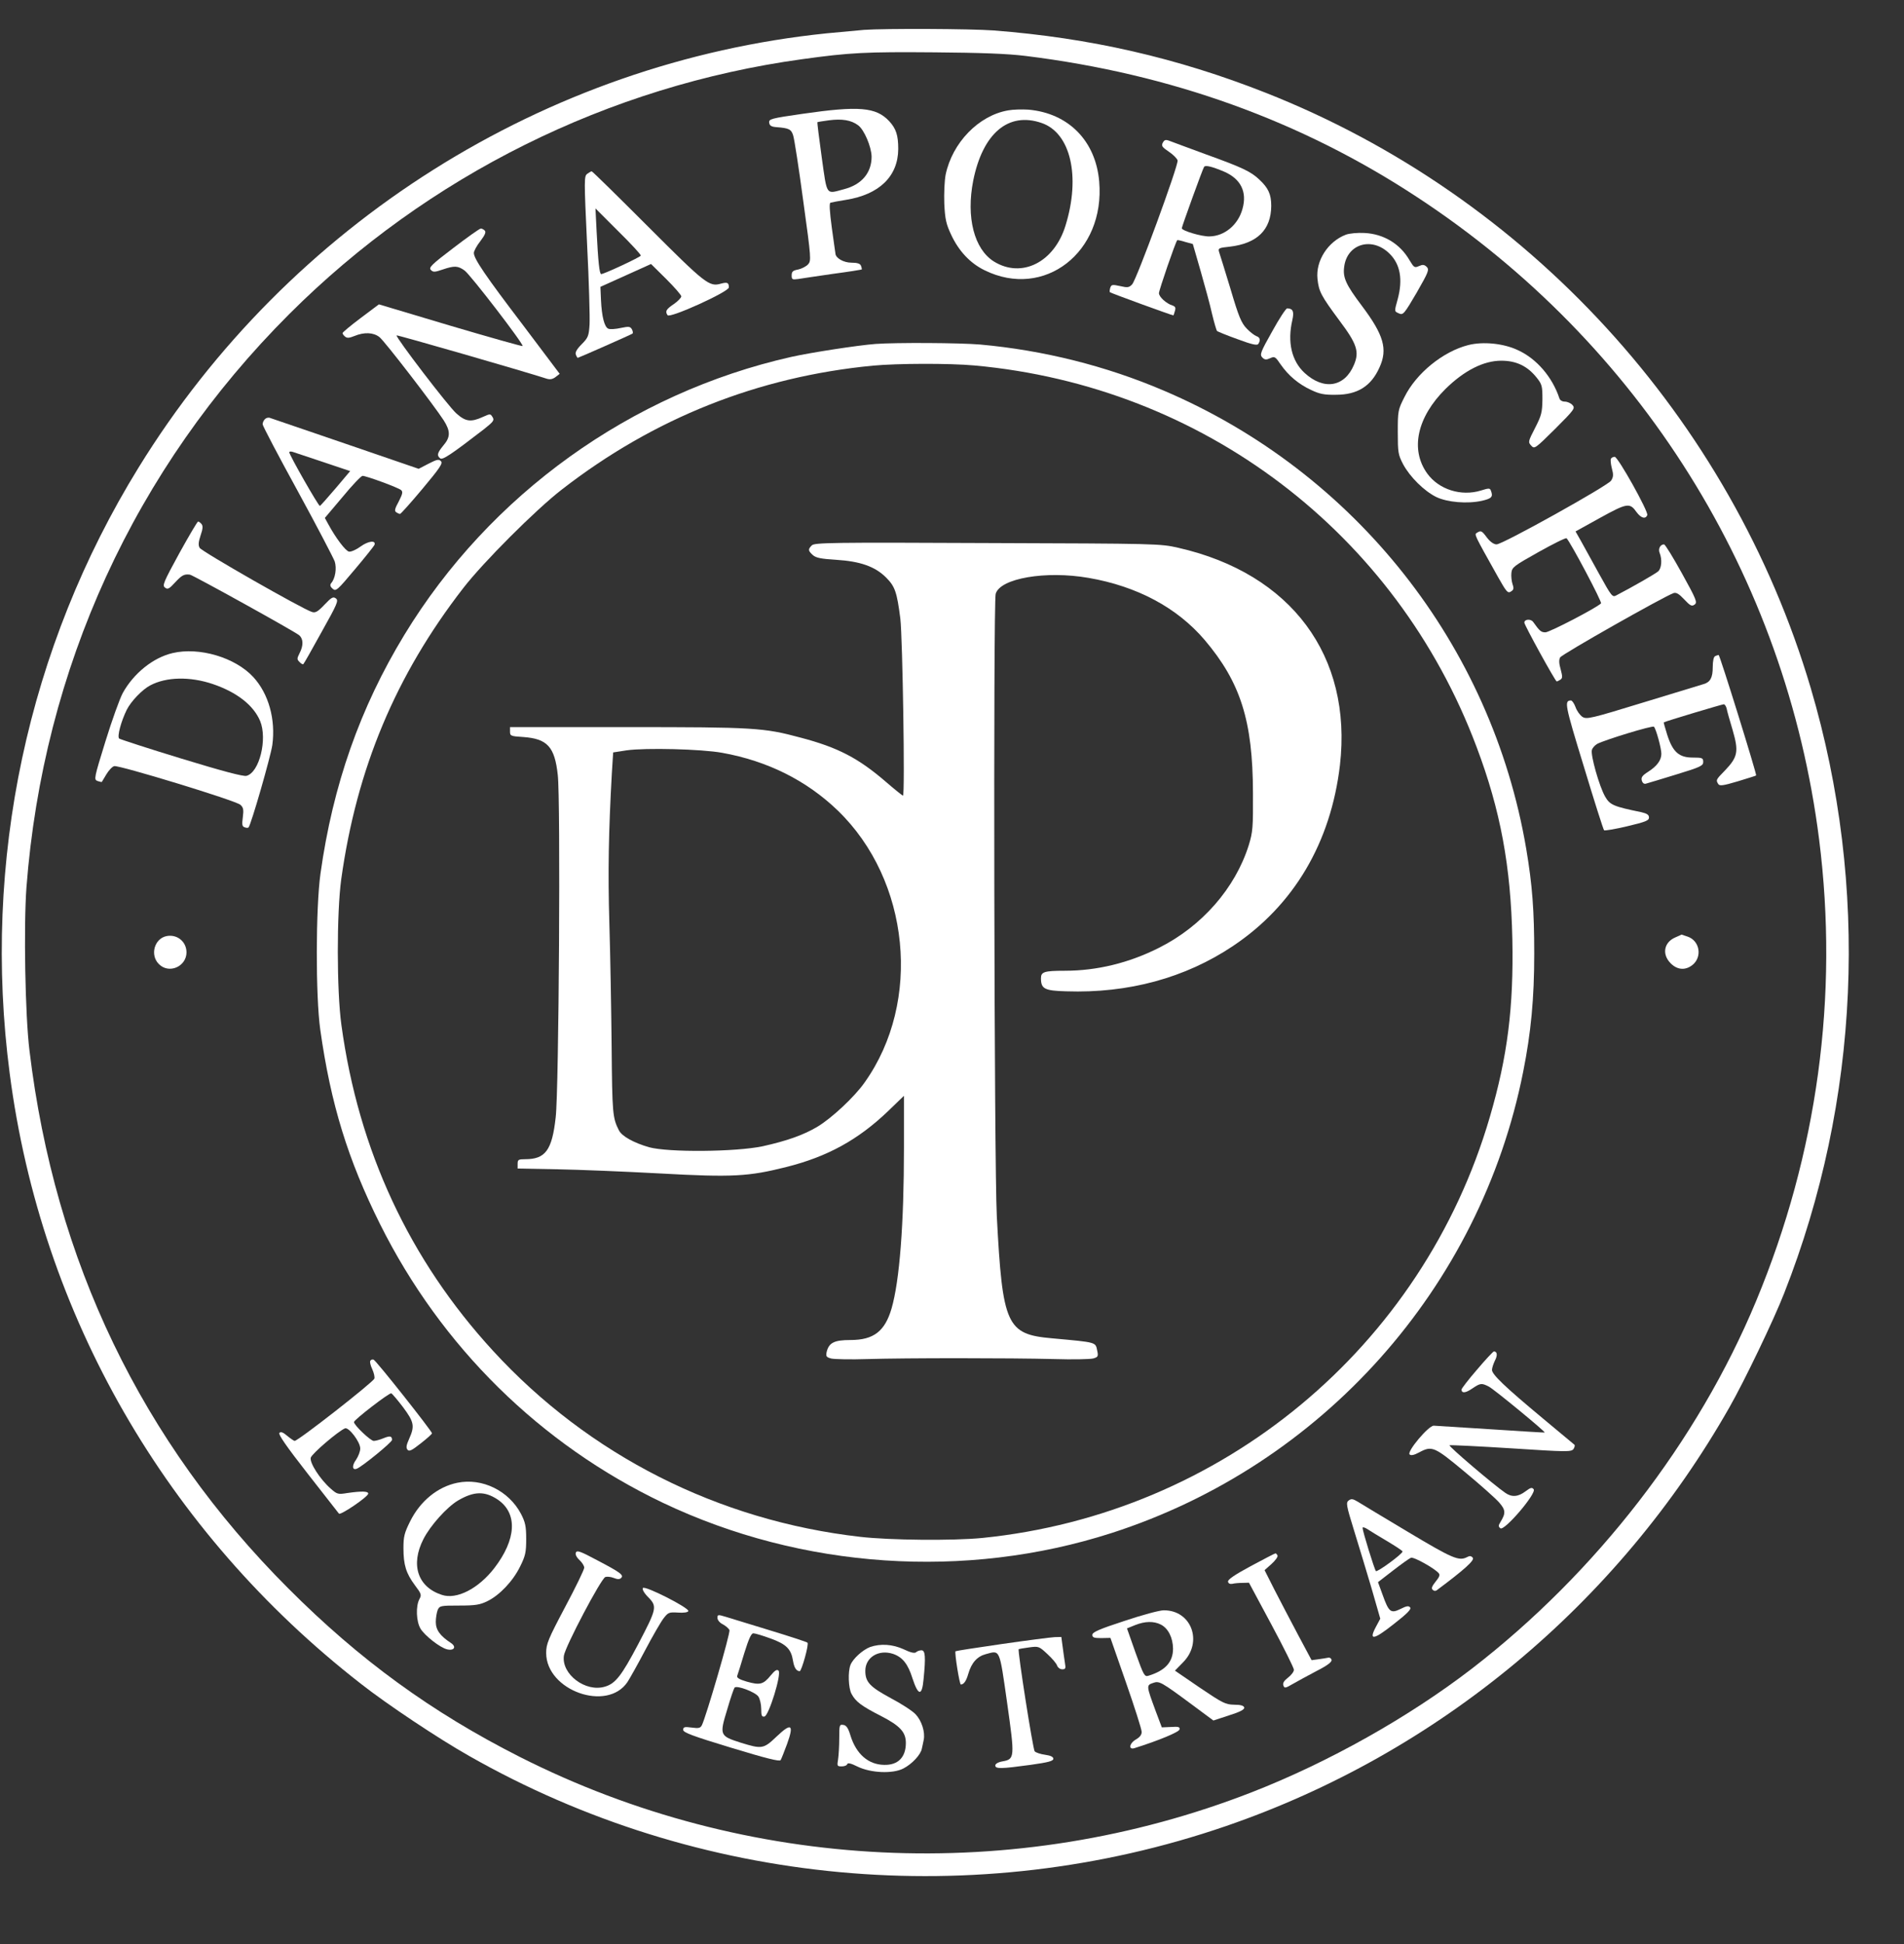 <svg width="1334" height="1362" viewBox="0 0 1334 1362" fill="none" xmlns="http://www.w3.org/2000/svg">
<rect x="0" y="0" width="1334" height="1362" fill="#333333" stroke="none"/>
<path d="M605.333 20.934C602 21.201 590.4 22.267 579.333 23.334C381.733 43.601 202.533 156.534 97.2 327.334C19.333 453.468 -12.667 603.334 6.8 752.001C28.8 921.068 116.267 1073.07 252.667 1179.33C270.933 1193.73 307.6 1218.13 328.667 1230C489.067 1321.33 683.733 1339.33 858.8 1279.2C1007.6 1228.13 1133.47 1123.47 1211.73 985.734C1221.87 968.001 1242.8 924.534 1250 906.001C1303.2 770.934 1309.73 621.068 1268.67 482.001C1212.67 292.801 1070.27 137.334 886.667 64.934C824.8 40.534 763.6 26.534 696.133 21.334C679.867 20.134 620.267 19.867 605.333 20.934ZM718.667 39.201C820.133 51.734 911.467 84.534 992.933 138.134C1149.07 240.534 1251.2 403.868 1274.53 588.001C1288.4 697.734 1273.33 808.134 1230.4 911.334C1189.47 1009.73 1118.27 1101.73 1031.33 1168.8C986.933 1202.93 930.933 1234.4 877.333 1255.33C710.933 1320.27 523.2 1311.2 364.133 1230.67C302.267 1199.33 251.867 1162.67 202 1112.67C99.333 1010 38.4 883.468 20.667 736.001C17.6 711.468 16.533 648.534 18.533 621.601C30.267 468.134 94.4 328.134 202.667 220.001C299.733 123.068 426.267 60.134 562 41.468C595.467 36.801 606.933 36.267 654.667 36.667C687.2 36.934 706 37.601 718.667 39.201Z" fill="white"/>
<path d="M562.267 79.735C540.133 82.935 538.533 83.335 538.933 86.001C539.2 88.001 540.4 88.801 544 89.068C552.8 89.735 554.4 90.535 555.733 94.935C556.533 97.335 559.733 118.001 562.8 140.935C568.4 181.335 568.4 182.668 566.133 185.201C564.8 186.668 561.6 188.268 559.2 188.801C555.467 189.468 554.667 190.268 554.667 192.935C554.667 195.735 555.067 196.001 559.067 195.468C561.333 195.068 572.4 193.468 583.333 191.868C594.4 190.401 603.467 188.935 603.733 188.801C603.867 188.535 603.733 187.335 603.2 186.135C602.667 184.668 600.667 184.001 596.533 184.001C591.067 184.001 585.467 180.801 585.333 177.601C585.2 177.068 584.133 168.935 582.8 159.601C581.2 147.601 580.933 142.268 581.867 142.001C582.667 141.735 587.6 140.801 592.667 140.001C616.133 136.268 629.2 123.468 629.333 104.401C629.333 94.801 627.867 90.135 622.933 84.801C613.733 75.068 601.867 74.001 562.267 79.735ZM601.2 87.735C605.467 90.801 610.533 102.801 610.667 109.735C610.667 121.068 603.733 129.335 591.333 132.535C578.4 136.001 579.6 137.601 575.733 110.268C573.867 96.935 572.533 85.868 572.667 85.601C572.8 85.468 576.533 84.801 580.8 84.268C590 83.068 596.4 84.135 601.2 87.735Z" fill="white"/>
<path d="M706.267 77.333C685.6 80.933 667.2 100 662.533 122.4C661.733 126.667 661.333 135.467 661.6 142.8C662.133 153.6 662.933 157.067 666.4 164.4C671.733 175.867 679.733 184.4 689.867 189.333C731.6 209.867 774.4 176.667 770.133 127.2C767.733 98.667 748.533 79.2 720.4 76.8C716.133 76.533 709.733 76.667 706.267 77.333ZM729.733 86.133C750.133 93.067 757.2 123.6 746.533 158C738.667 183.733 715.867 195.2 696.4 183.2C682.533 174.533 676.8 152.267 681.867 126.533C688.533 93.333 706.533 78.133 729.733 86.133Z" fill="white"/>
<path d="M814.667 100.001C813.6 102.134 814.133 103.067 818.933 106.267C822.133 108.401 824.8 111.201 825.067 112.401C825.733 115.734 796.267 196.134 793.2 199.201C791.067 201.467 790 201.601 784.8 200.401C779.333 199.201 778.667 199.334 777.867 201.601C777.467 203.067 777.333 204.401 777.6 204.667C778.267 205.334 821.867 221.201 822.133 220.934C822.267 220.801 822.8 219.334 823.2 217.734C823.867 215.601 823.467 214.667 821.467 214.001C817.2 212.667 812 208.001 812 205.334C812 203.334 823.467 169.867 824.8 168.267C824.933 168.001 827.467 168.534 830.4 169.467L835.733 170.934L841.2 189.867C844.133 200.134 847.867 213.734 849.2 219.867C850.667 226.001 852.267 231.334 852.667 231.867C853.2 232.267 859.6 234.934 867.067 237.601C877.067 241.334 880.8 242.134 881.6 240.934C883.333 238.267 882.8 236.267 880.267 235.467C878.933 234.934 875.867 232.667 873.467 230.134C869.733 226.267 867.867 221.867 862.133 202.401C858.267 189.734 854.667 178.001 854.133 176.534C853.333 173.867 853.867 173.601 861.6 172.801C880.8 170.534 890.533 161.067 890.667 144.267C890.667 136.134 888.667 131.734 882.4 125.867C876.4 120.134 870.4 117.334 844.933 108.134C833.067 103.734 821.733 99.601 819.733 98.801C816.667 97.601 815.867 97.867 814.667 100.001ZM857.733 120.267C869.333 125.334 873.867 134.401 870.533 146.267C867.467 157.601 857.867 165.467 847.333 165.601C841.733 165.734 828 161.601 828 159.867C828 158.801 842.533 118.534 843.6 116.934C844.4 115.467 849.2 116.667 857.733 120.267Z" fill="white"/>
<path d="M411.467 121.735C409.2 123.468 409.2 125.335 411.333 171.068C412.667 197.201 413.333 222.535 413.067 227.335C412.533 235.201 412.133 236.535 407.6 241.068C404.133 244.535 402.8 246.935 403.467 248.401C403.867 249.601 404.533 250.668 404.8 250.668C405.333 250.668 441.6 234.668 443.067 233.735C443.6 233.468 443.467 232.135 442.8 230.801C441.6 228.668 440.667 228.535 434.933 229.735C431.333 230.535 427.467 230.801 426.267 230.268C423.467 229.201 421.6 221.735 421.067 210.135L420.667 200.935L438.4 192.935L456.133 184.935L466.8 195.468C472.533 201.201 477.333 206.668 477.333 207.601C477.333 208.535 474.933 211.068 472 213.068C466.667 216.668 465.867 218.135 467.733 220.801C469.2 223.201 510.667 204.401 510.667 201.335C510.667 198.001 509.6 197.468 505.2 198.668C496.933 201.068 494.4 199.068 454 158.668C432.8 137.468 415.067 120.001 414.533 120.001C414.133 120.001 412.8 120.801 411.467 121.735ZM448.933 179.068C448.667 180.135 423.2 192.001 421.2 192.001C420 192.001 419.067 183.201 418 162.001L417.2 146.001L433.2 162.001C442.133 170.801 449.2 178.401 448.933 179.068Z" fill="white"/>
<path d="M317.6 173.734C302.267 185.334 300.267 187.467 301.867 189.067C303.467 190.801 304.667 190.667 310.133 188.801C318.4 186.001 320.8 186.134 325.467 189.467C329.467 192.267 367.2 241.334 366.133 242.401C365.733 242.667 342.933 236.267 315.467 228.134L265.467 213.201L252.667 222.801C245.733 228.001 240 232.801 240 233.334C240 233.867 240.8 235.067 241.867 235.867C243.2 236.934 244.8 236.801 248.4 235.334C255.2 232.534 261.6 232.801 265.867 236.134C269.467 238.934 304.133 284.001 310.933 294.534C315.733 302.134 315.6 306.267 310.667 312.001C306.4 317.201 305.867 319.067 308.4 321.067C310 322.401 315.733 318.667 339.067 300.667C345.733 295.334 346.533 294.401 345.067 292.134C343.6 289.734 343.467 289.734 338.133 292.134C329.867 295.867 326.133 295.334 319.733 289.601C314 284.534 276.933 236.001 277.867 234.934C278.4 234.534 366.8 260.001 382.8 265.201C385.2 266.001 387.067 265.734 389.2 264.134L392.133 261.867L366.533 227.867C340 193.067 332 181.201 332 177.201C332 175.867 334 172.134 336.533 168.934C339.867 164.534 340.667 162.534 339.6 161.467C338.8 160.667 337.467 160.001 336.8 160.134C336 160.134 327.333 166.267 317.6 173.734Z" fill="white"/>
<path d="M942.933 164.401C930.4 169.201 921.733 182.668 923.067 195.335C924 204.268 925.6 207.201 938.533 224.668C950.667 240.801 952.533 246.401 948.667 255.468C942.133 271.201 927.467 273.601 914 261.201C904.933 252.801 901.867 239.601 905.467 224.135C906.8 218.135 905.867 216.135 901.867 216.001C900.933 216.001 896.267 223.201 891.333 232.135C883.067 246.801 882.533 248.401 884.4 250.401C886.133 252.135 887.2 252.135 889.867 250.935C893.067 249.468 893.6 249.868 897.2 255.201C902.667 263.068 909.733 269.068 918.667 273.201C924.533 276.001 927.867 276.668 936 276.535C951.067 276.535 960.667 270.535 966.533 257.335C972.4 244.535 969.467 234.535 954 214.001C943.067 199.468 940.8 194.535 941.733 187.201C943.6 170.668 961.467 165.468 973.733 177.868C981.067 185.201 982.933 195.735 979.333 209.335C976.8 218.535 976.8 218.001 980.267 219.601C983.067 220.801 983.867 219.868 992.533 205.068C1000.93 190.401 1001.47 188.935 999.6 186.935C997.867 185.335 996.8 185.201 994.133 186.401C991.067 187.735 990.667 187.468 987.467 182.135C980.8 170.668 969.333 163.868 956 163.201C951.2 162.935 945.467 163.468 942.933 164.401Z" fill="white"/>
<path d="M613.334 240.935C601.067 241.868 568.134 246.935 554.4 250.001C442 275.335 343.2 346.268 283.333 444.668C252.267 495.735 233.2 550.001 224.533 612.001C221.2 635.735 221.067 697.868 224.4 721.335C231.733 773.335 243.733 812.268 266.267 857.468C309.2 943.468 378.4 1011.6 464.4 1052.67C561.867 1099.07 676.4 1106.8 778.8 1073.87C926.267 1026.4 1037.2 902.135 1067.2 750.668C1072.67 723.335 1074.93 699.335 1074.93 668.001C1074.93 637.868 1073.6 620.001 1069.33 594.668C1045.07 451.735 949.334 330.668 815.333 273.601C774.8 256.268 730.934 245.335 686.667 241.335C672.667 240.135 627.734 239.868 613.334 240.935ZM682.667 256.001C842.934 270.535 978.267 373.335 1034.53 523.201C1051.33 567.735 1058.53 606.801 1059.6 658.001C1060.53 705.468 1056.27 739.868 1043.87 782.268C996.8 943.735 856.267 1060.4 688.134 1077.33C667.734 1079.33 623.467 1078.93 602.667 1076.53C503.2 1065.2 412.533 1019.33 345.467 946.268C286.8 882.401 251.2 805.868 239.2 718.001C235.867 694.001 235.867 639.468 239.067 616.001C249.867 538.401 277.2 473.068 324.533 412.001C338.533 393.868 375.333 357.068 393.6 342.935C458 292.935 531.067 263.868 611.6 256.135C628.667 254.535 664.934 254.401 682.667 256.001Z" fill="white"/>
<path d="M568.8 382.001C566 384.801 566.133 385.734 569.467 388.801C571.733 390.801 575.2 391.467 585.867 392.134C602.667 393.201 613.067 396.801 620.8 404.534C627.067 410.801 628.4 414.667 630.8 433.334C632.4 446.934 634.133 557.334 632.667 557.334C632.267 557.334 626.933 553.067 621.067 548.001C601.467 531.067 587.2 523.601 560.8 516.667C535.067 509.734 528.267 509.334 439.733 509.334H357.333V512.534C357.333 515.467 357.867 515.734 366.533 516.267C383.467 517.467 388.667 523.067 390.8 542.934C392.8 560.134 391.6 763.601 389.333 782.667C386.8 805.734 382.133 812.001 368 812.001C363.2 812.001 362.667 812.401 362.667 815.201V818.534L390.4 819.067C405.6 819.334 438.133 820.667 462.667 822.001C513.2 824.801 524.533 824.134 550.933 817.467C579.733 810.267 601.2 798.401 622 778.534L633.333 767.601V804.134C633.333 857.601 630.267 897.201 624.667 916.534C620 932.534 612.133 938.667 595.867 938.667C584.533 938.667 580.8 940.534 579.2 946.934C578.533 950.134 578.933 950.667 582.267 951.601C584.267 952.134 595.867 952.401 608 952.001C634.8 951.201 706.933 951.201 738.667 952.001C751.467 952.401 763.733 952.134 765.867 951.601C769.2 950.667 769.6 950.134 768.8 946.401C767.467 940.001 769.067 940.401 737.067 937.467C705.2 934.667 702.4 928.401 698.4 852.001C696.533 816.267 695.867 422.267 697.6 416.001C700.667 405.067 732.667 399.601 762.667 404.801C796.667 410.667 824.667 425.601 844 448.267C869.2 478.001 877.733 504.934 877.867 555.334C878 579.734 877.733 582.801 874.933 592.001C865.467 622.134 842.133 648.801 812.133 663.867C791.067 674.534 768.533 680.001 746 680.001C731.6 680.001 729.333 680.801 729.333 685.201C729.333 692.667 731.733 694.001 747.067 694.401C790.533 695.867 830.4 685.067 863.867 662.667C906.533 634.134 932.4 590.267 938.8 536.001C947.6 459.467 904.667 401.734 825.6 383.734C812.8 380.801 810.933 380.801 691.867 380.401C582 379.867 570.8 380.134 568.8 382.001ZM506 527.334C537.867 533.067 565.2 546.801 586.933 567.734C637.6 616.667 646 701.601 605.867 758.134C598.8 768.267 582.8 783.201 572.8 789.201C563.067 795.067 551.2 799.201 534.4 802.934C515.467 806.934 468.133 807.334 454.667 803.601C444.133 800.534 435.733 796.001 433.6 791.734C429.2 783.067 428.933 780.001 428.533 733.334C428.267 707.334 427.6 668.401 426.933 646.801C425.867 610.934 426.4 582.667 428.667 541.867L429.6 527.067L439.067 525.601C452.267 523.734 491.333 524.667 506 527.334Z" fill="white"/>
<path d="M1028.67 241.734C1010.93 246.267 992.267 261.467 984 278.134C979.467 287.067 979.333 287.867 979.333 302.667C979.333 316.934 979.6 318.534 983.067 325.201C987.867 334.134 997.867 344.001 1006.27 348.134C1014 351.867 1028 353.067 1038.27 350.801C1045.2 349.201 1046.27 348.001 1044.53 343.601C1043.87 341.867 1043.07 341.867 1037.6 343.601C1023.73 347.867 1008.13 342.934 1000 331.734C987.867 314.934 992.8 292.267 1012.8 272.401C1026 259.467 1039.47 252.667 1051.87 252.667C1062.27 252.667 1070.13 256.401 1076.53 264.401C1080.4 269.201 1080.67 270.401 1080.67 279.734C1080.53 288.934 1080 291.067 1075.47 299.867C1070.67 309.201 1070.53 309.734 1072.8 312.134C1075.07 314.667 1075.47 314.401 1089.6 300.401C1103.07 286.934 1103.73 286.001 1101.73 283.734C1100.53 282.401 1098.13 281.334 1096.4 281.334C1094.53 281.334 1092.93 280.401 1092.53 278.934C1087.6 264.134 1076.67 251.334 1063.6 245.334C1053.6 240.534 1039.07 239.067 1028.67 241.734Z" fill="white"/>
<path d="M185.6 293.602C184.667 294.535 184 296.135 184 297.202C184 298.268 195.067 319.335 208.533 343.868C222 368.535 233.6 390.802 234.533 393.335C236 398.135 234.933 405.202 232 408.535C231.067 409.735 231.333 410.935 233.067 412.402C235.333 414.402 236.267 413.602 248.667 398.802C256 390.135 262.133 382.402 262.4 381.602C263.467 378.268 258 378.935 252.667 382.802C249.6 385.068 245.867 386.668 244.533 386.402C242.133 386.002 235.2 376.802 230 367.202L227.6 362.802L240 348.135C246.667 340.002 253.067 333.335 254 333.335C256.667 333.335 279.2 341.602 281.067 343.335C282.4 344.535 282 346.135 279.333 351.335C276.533 356.402 276.267 358.002 277.6 358.802C278.533 359.468 279.733 360.002 280.267 360.002C280.8 360.002 287.867 352.135 296 342.402C308.267 327.735 310.4 324.535 308.933 323.068C307.467 321.468 306 321.868 300.267 324.802L293.333 328.402L242.4 310.935C214.267 301.335 190.4 293.202 189.333 292.802C188.133 292.268 186.533 292.668 185.6 293.602ZM226.267 323.602L245.333 330.002L235.2 342.002C229.6 348.535 224.667 354.135 224.133 354.402C223.2 354.668 202.667 318.668 202.667 316.802C202.667 316.268 203.733 316.135 205.067 316.535C206.267 316.935 215.867 320.135 226.267 323.602Z" fill="white"/>
<path d="M1128.67 321.334C1128.27 322.001 1128.53 325.067 1129.33 328.134C1130.53 332.534 1130.4 334.134 1128.8 336.667C1126.27 340.401 1052.8 381.334 1048.53 381.334C1046.67 381.334 1044.13 379.601 1041.87 376.667C1038.13 371.601 1037.6 371.467 1034.8 373.201C1032.8 374.401 1032.67 374.001 1049.6 404.267C1055.47 414.667 1056.4 415.734 1058.53 414.401C1060.53 413.201 1060.8 412.267 1059.73 409.201C1059.07 407.201 1058.67 403.601 1058.93 401.334C1059.33 397.334 1060.67 396.401 1078 386.667C1088.27 380.934 1097.07 376.534 1097.6 377.067C1100.4 379.867 1122.67 421.867 1121.73 422.667C1118.27 426.001 1085.6 442.934 1082.8 442.934C1079.73 442.934 1078.8 442.134 1074.13 435.601C1072.4 433.334 1068 433.734 1068 436.134C1068 437.867 1089.73 477.334 1090.67 477.334C1091.07 477.334 1092.13 476.801 1093.2 476.134C1094.8 475.067 1094.8 474.001 1093.47 468.934C1092.27 464.801 1092.13 462.267 1093.07 460.534C1094.27 458.267 1165.73 417.867 1172.53 415.467C1174.4 414.801 1176.4 416.001 1180 419.867C1184.27 424.401 1185.33 424.934 1187.33 423.467C1189.33 422.001 1188.53 419.867 1178.4 401.601C1172.27 390.534 1166.67 381.334 1165.87 381.334C1163.2 381.334 1161.6 384.534 1162.8 387.334C1164.67 392.001 1164.13 398.134 1161.73 400.267C1159.73 402.001 1143.47 411.334 1132.4 417.067C1129.73 418.534 1129.07 417.734 1120.53 402.267C1115.6 393.334 1109.87 382.934 1107.73 379.067L1103.87 372.267L1121.2 362.667C1140.13 352.267 1141.87 352.001 1146.67 358.801C1149.73 362.934 1152.93 363.867 1154.13 360.801C1155.07 358.401 1133.6 320.001 1131.33 320.001C1130.27 320.001 1129.07 320.534 1128.67 321.334Z" fill="white"/>
<path d="M125.6 387.6C114.533 407.867 113.6 410.133 115.6 411.6C117.467 413.067 118.533 412.533 122.667 408C127.333 402.933 129.067 402 133.067 402.533C135.333 402.933 206.667 442.4 209.733 445.067C212.533 447.6 212.667 452.267 209.867 457.6C208 461.333 208 461.867 209.867 463.733C210.933 464.933 212.267 465.6 212.533 465.2C212.933 464.933 218.667 454.8 225.333 442.667C236.4 422.933 237.333 420.667 235.333 419.2C233.467 417.733 232.267 418.4 227.333 423.6C222.667 428.533 220.933 429.467 218.533 428.667C211.733 426.533 141.2 386.267 139.867 383.733C138.8 381.867 139.067 379.6 140.533 375.067C142.133 370.533 142.267 368.4 141.2 367.067C140.4 366.133 139.333 365.333 138.8 365.333C138.267 365.333 132.4 375.333 125.6 387.6Z" fill="white"/>
<path d="M120.933 457.468C107.2 460.668 93.6 471.735 86 485.468C83.867 489.468 78.4 504.668 73.867 519.335C65.867 545.202 65.733 546.002 68.267 547.068C69.867 547.602 71.2 547.868 71.333 547.735C71.467 547.468 72.933 545.068 74.533 542.402C76.133 539.735 78.533 537.068 80 536.668C83.067 535.735 165.2 560.802 168.4 563.735C170.533 565.602 170.8 567.202 170.133 572.402C169.467 577.468 169.6 578.935 171.333 579.468C172.533 580.002 173.733 580.002 174.133 579.602C175.867 577.868 189.6 530.135 190.8 521.868C193.2 504.002 188.267 486.002 177.467 474.268C164.8 460.535 139.6 453.068 120.933 457.468ZM149.2 479.202C166 484.935 177.6 494.002 182.267 505.068C187.467 517.735 181.733 541.202 172.667 543.468C170.4 544.002 156.133 540.268 126.933 531.335C103.733 524.268 84.133 517.868 83.467 517.335C82 515.868 84.8 505.335 88.8 497.202C91.733 491.335 99.6 483.068 105.2 480.135C116.4 474.135 133.067 473.735 149.2 479.202Z" fill="white"/>
<path d="M1201.73 459.601C1200.67 460.001 1200 462.934 1200 467.334C1200 474.668 1198.27 477.868 1193.6 479.201C1192.4 479.601 1173.47 485.334 1151.6 492.001C1114.27 503.468 1111.6 504.001 1108.67 502.134C1106.93 500.934 1104.8 498.001 1103.87 495.334C1102.93 492.801 1101.47 490.668 1100.67 490.668C1095.87 490.801 1096.27 493.201 1109.6 536.668C1116.93 560.934 1123.33 581.068 1123.87 581.601C1124.27 582.001 1131.6 580.801 1140 578.801C1152.93 575.734 1155.33 574.801 1155.33 572.668C1155.33 570.801 1154 569.868 1150 568.934C1130.53 564.934 1128 563.868 1124.67 558.134C1120.53 551.068 1114.27 528.801 1115.33 525.334C1115.73 523.868 1117.47 522.001 1119.07 521.068C1124.4 518.268 1157.87 508.001 1158.8 509.068C1160.27 510.534 1164 524.134 1164 528.001C1164 532.534 1160.93 536.668 1154.67 540.668C1150.67 543.201 1149.73 544.534 1150.27 546.668C1150.8 548.534 1151.87 549.334 1153.2 548.934C1154.4 548.668 1163.87 545.734 1174.4 542.534C1191.47 537.334 1193.33 536.401 1193.33 533.734C1193.33 530.934 1192.67 530.668 1186 530.668C1176.4 530.668 1172 526.801 1168.13 514.801C1166.67 510.001 1165.47 506.134 1165.73 506.001C1166.53 505.334 1206.67 493.334 1207.73 493.334C1208.4 493.334 1209.33 494.668 1209.73 496.268C1210 498.001 1212 504.934 1214 511.601C1218.27 526.401 1217.6 530.268 1208.53 539.734C1202.13 546.268 1202.13 546.401 1203.87 549.201C1204.8 550.668 1207.2 550.401 1217.47 547.334C1224.4 545.201 1230.13 543.468 1230.4 543.201C1231.07 542.801 1204.93 458.668 1204.13 458.801C1203.73 458.801 1202.53 459.201 1201.73 459.601Z" fill="white"/>
<path d="M116.667 655.733C108.133 657.467 104.933 669.067 111.333 675.333C118.267 682.4 130.533 677.2 130.667 667.2C130.667 659.6 124.133 654.267 116.667 655.733Z" fill="white"/>
<path d="M1173.73 656.667C1165.73 660.134 1164.27 668.534 1170.53 674.801C1175.2 679.467 1180.8 679.867 1185.73 676.001C1192.8 670.401 1190.93 659.067 1182.53 656.134C1180.13 655.334 1178.27 654.667 1178.13 654.667C1178 654.801 1176.13 655.601 1173.73 656.667Z" fill="white"/>
<path d="M1034.8 959.467C1028.8 966.401 1024 972.667 1024 973.334C1024 976.134 1026.8 975.867 1031.47 972.667C1037.2 968.801 1038 968.667 1043.2 971.334C1046.8 973.201 1082.93 1002.93 1082.27 1003.47C1082.13 1003.6 1065.2 1002.53 1044.67 1001.2C1024.13 999.867 1006 998.801 1004.53 998.667C1000.8 998.667 985.6 1016.8 987.6 1018.8C988.533 1019.73 990.667 1019.33 994.133 1017.47C1003.33 1012.53 1004.8 1013.2 1026.27 1031.07C1037.2 1040.13 1048 1049.73 1050.4 1052.53C1054.93 1057.73 1055.07 1060 1051.2 1066.27C1049.73 1068.67 1049.73 1069.33 1051.2 1070.53C1053.87 1072.8 1076.8 1046 1074.53 1043.2C1073.33 1041.73 1072.4 1042 1068.8 1044.67C1063.73 1048.53 1059.2 1048.93 1054.67 1045.73C1046.67 1040.27 1014.4 1012.8 1015.6 1012.4C1016.27 1012.13 1035.73 1013.07 1058.8 1014.53C1097.73 1017.07 1100.8 1017.07 1102.4 1015.07C1103.2 1013.87 1103.6 1012.4 1103.07 1012C1102.4 1011.47 1092.4 1003.07 1080.67 993.334C1054.4 971.467 1045.33 962.801 1045.33 959.601C1045.33 958.267 1046.27 955.467 1047.33 953.201C1049.33 949.467 1049.07 946.667 1046.67 946.667C1046.13 946.667 1040.8 952.401 1034.8 959.467Z" fill="white"/>
<path d="M259.467 953.202C258.933 953.868 259.6 956.535 260.8 959.068C262 961.735 262.667 964.668 262.267 965.735C261.2 968.402 208.933 1009.34 206.4 1009.34C206 1009.34 203.6 1007.74 201.333 1005.87C198.4 1003.34 196.8 1002.67 195.733 1003.74C194.8 1004.67 200.667 1013.2 215.467 1032.14C227.2 1047.07 237.067 1059.74 237.467 1060.27C238.4 1061.74 258 1048.4 258 1046.27C258 1044.54 253.467 1044.4 243.2 1045.87C236.8 1046.94 236.133 1046.67 231.733 1042.8C224.267 1036.27 216.8 1024.67 217.733 1021.07C218.533 1018.27 237.067 1002.4 241.733 1000.54C244.4 999.602 252.4 1010 252.4 1014.67C252.4 1016.67 251.067 1020.14 249.467 1022.54C246.4 1026.67 246.8 1030.14 250 1028.8C253.6 1027.47 274.667 1010.27 274.667 1008.67C274.667 1005.87 273.2 1005.6 268.667 1007.47C266.133 1008.54 263.067 1009.34 261.867 1009.34C259.6 1009.34 248 998.268 248 996.135C248 994.535 272.8 975.468 274.133 976.002C274.8 976.268 278.533 980.668 282.4 985.735C290.133 996.135 290.667 998.935 286.667 1007.87C284.667 1012.27 284.4 1014.14 285.467 1015.47C286.667 1016.94 288.4 1016.14 294.8 1011.07C299.067 1007.74 302.667 1004.54 302.667 1004C302.667 1002.54 263.467 952.935 261.733 952.402C260.933 952.135 259.867 952.402 259.467 953.202Z" fill="white"/>
<path d="M320.4 1038.67C306.667 1041.47 294.4 1051.47 287.333 1065.73C283.333 1073.73 282.667 1076.4 282.667 1084.4C282.667 1096.27 284.533 1102.13 290.667 1110.4C295.2 1116.4 295.467 1117.2 293.867 1120.13C291.2 1125.07 291.6 1135.87 294.667 1140.93C297.6 1145.73 308.267 1154.13 313.2 1155.33C318.133 1156.53 320 1153.6 316 1150.93C308.267 1145.87 305.333 1141.73 305.333 1136.13C305.333 1133.2 306 1129.47 306.667 1127.73C308 1124.8 308.8 1124.67 321.733 1124.67C333.2 1124.67 336.267 1124.13 341.467 1121.6C350 1117.47 359.467 1107.47 364.4 1097.33C368.133 1089.87 368.667 1087.33 368.667 1078C368.667 1069.07 368 1066.27 365.067 1060.53C356.533 1044.27 337.867 1035.07 320.4 1038.67ZM348.667 1050.4C362.8 1060 361.867 1078.27 346.267 1098.53C335.2 1112.8 320 1120.67 309.6 1117.2C292.667 1111.73 287.467 1096.13 296.667 1078.13C301.467 1068.67 313.067 1055.73 320.933 1051.07C332.133 1044.53 339.6 1044.4 348.667 1050.4Z" fill="white"/>
<path d="M944.933 1051.07C942.933 1052.53 943.2 1054.4 948.667 1072C952 1082.67 957.467 1100.93 960.933 1112.53L967.067 1133.87L964 1139.6C958.8 1149.33 962.267 1148.93 976.4 1137.73C986 1130.27 988.933 1127.2 988 1126C986.933 1124.67 985.467 1124.93 981.2 1127.07C974.4 1130.4 973.067 1129.33 968.667 1117.07L965.467 1108.27L976 1100.13C981.867 1095.6 987.467 1091.6 988.533 1091.2C990.533 1090.4 1005.2 1098.67 1008 1102C1009.07 1103.2 1008.4 1104.8 1005.87 1107.87C1003.33 1111.07 1002.67 1112.53 1003.73 1113.6C1004.67 1114.53 1005.87 1114.67 1006.93 1113.73C1025.87 1099.6 1033.33 1092.93 1031.87 1091.2C1030.8 1089.87 1029.73 1089.73 1028 1090.67C1022.27 1093.73 1017.87 1091.87 986.667 1073.2C969.467 1062.93 953.467 1053.33 951.2 1051.87C947.867 1049.87 946.667 1049.73 944.933 1051.07ZM971.733 1079.47C977.733 1083.07 982.667 1086.27 982.667 1086.8C982.667 1088.53 964.933 1101.47 964 1100.53C962.933 1099.33 954.667 1072.53 954.667 1070.27C954.667 1069.6 956 1069.87 957.733 1070.93C959.333 1072 965.6 1075.87 971.733 1079.47Z" fill="white"/>
<path d="M403.467 1087.6C402.933 1088.8 403.867 1090.8 406 1092.8C407.867 1094.53 409.333 1096.93 409.333 1098.13C409.333 1099.47 403.333 1111.87 396 1125.6C384 1148.27 382.667 1151.6 382.667 1157.87C382.667 1184.13 425.333 1199.47 439.6 1178.27C441.2 1175.87 446.8 1165.87 452 1156C457.2 1146.13 463.067 1136 464.933 1133.6C468.133 1129.47 468.8 1129.2 475.067 1129.6C478.933 1129.87 482 1129.47 482.267 1128.53C483.067 1126.4 451.733 1110.4 450.4 1112.4C449.867 1113.33 451.2 1115.87 454.267 1118.93C460.533 1125.33 460.133 1126.93 447.2 1151.6C435.467 1173.87 431.2 1179.33 423.867 1181.47C410.267 1185.6 393.333 1172.8 395.067 1159.87C395.867 1153.6 421.2 1105.6 424.133 1104.67C425.333 1104.27 428 1104.53 430 1105.33C432.667 1106.4 434.133 1106.4 435.2 1105.33C437.2 1103.33 434.667 1101.47 418.4 1092.93C406.667 1086.67 404.133 1085.73 403.467 1087.6Z" fill="white"/>
<path d="M876.267 1097.07C864.933 1103.2 860 1106.53 860.4 1108C860.667 1109.2 861.733 1109.73 863.333 1109.47C864.8 1109.07 868 1108.8 870.533 1108.8L875.067 1108.67L890.8 1138C899.467 1154.13 906.533 1168.4 906.533 1169.6C906.667 1170.8 904.8 1173.33 902.533 1175.07C899.6 1177.33 898.533 1179.07 899.2 1180.67C899.867 1182.67 900.533 1182.67 905.733 1179.6C908.8 1177.87 916.267 1173.73 922.4 1170.53C930 1166.67 933.333 1164.13 932.933 1162.67C932.667 1161.6 931.6 1160.93 930.533 1161.2C929.467 1161.47 926.533 1161.87 923.867 1162.27L918.933 1162.93L909.467 1145.2C904.267 1135.33 896.8 1121.2 892.933 1113.6L886 1099.87L890.8 1095.6C893.467 1093.2 895.467 1090.53 895.067 1089.6C894.667 1088.8 894 1088 893.6 1088.13C893.067 1088.13 885.333 1092.27 876.267 1097.07Z" fill="white"/>
<path d="M787.733 1135.47C770.133 1141.2 765.333 1143.33 765.333 1145.2C765.333 1147.07 766.533 1147.47 771.6 1147.47L778 1147.33L788.933 1178.67C794.933 1195.87 799.867 1211.33 799.867 1213.07C800 1215.07 798.667 1216.8 796 1218.4C791.2 1221.07 790.4 1226 794.933 1224.53C811.867 1219.2 826 1213.33 826.4 1211.47C826.8 1209.73 825.733 1209.33 820.4 1209.73L814 1210L809.733 1198.67C803.2 1180.93 803.067 1180.53 807.733 1178.93C812.267 1177.33 813.067 1177.73 836.133 1194.8L850.133 1205.2L861.067 1201.6C868.8 1199.2 872 1197.47 871.733 1196.13C871.467 1194.8 869.333 1194.13 864.667 1194.13C858.533 1194 856.533 1192.93 840.533 1182.13L823.2 1170.27L828.8 1164.53C843.067 1150.27 834.8 1127.87 815.333 1128C812.4 1128 800 1131.33 787.733 1135.47ZM813.333 1138C818.533 1140.67 821.733 1147.2 821.867 1154.8C821.867 1164.27 816.4 1170.27 804.533 1173.87C801.867 1174.67 801.2 1173.33 795.6 1157.73L789.6 1140.67L795.2 1138.4C802.133 1135.6 808.4 1135.47 813.333 1138Z" fill="white"/>
<path d="M502.667 1133.33C502.667 1134.8 504.267 1136.8 506.533 1137.87C508.667 1139.07 510.667 1140.8 511.067 1141.87C511.867 1143.87 494.533 1203.07 491.733 1208.53C490.667 1210.53 489.467 1210.8 484.533 1210.13C479.6 1209.47 478.667 1209.73 478.667 1211.73C478.667 1213.6 485.067 1216 512.267 1224.27C536.4 1231.6 546.267 1234.13 546.933 1232.93C547.467 1232.13 549.467 1226.93 551.467 1221.6C556.4 1207.87 554.533 1206.53 544.133 1216.4C534.933 1225.2 533.867 1225.33 518.8 1220.67C504.267 1216 504 1215.47 509.467 1197.6C511.733 1189.73 514.133 1182.8 514.667 1182.13C516.267 1180.4 529.067 1185.2 531.333 1188.4C532.4 1190 533.333 1193.87 533.333 1197.07C533.333 1201.73 533.733 1202.8 535.6 1202.4C538.667 1201.87 547.733 1172.53 545.467 1170.27C544.4 1169.2 542.933 1170 540 1173.6C534.8 1180 532.4 1180.53 523.333 1178C517.867 1176.4 516 1175.2 516.533 1173.87C516.933 1172.8 519.2 1165.6 521.467 1158C524.667 1147.73 526.4 1144 527.867 1144.13C529.067 1144.13 534.4 1145.73 539.867 1147.73C550.933 1151.73 554.267 1155.07 555.6 1163.33C556.4 1168.13 557.867 1170.53 560.267 1170.67C561.6 1170.67 566.933 1151.73 565.733 1150.67C565.2 1150.13 553.333 1146.27 539.333 1142C525.467 1137.73 511.467 1133.47 508.4 1132.53C503.067 1130.93 502.667 1130.93 502.667 1133.33Z" fill="white"/>
<path d="M702 1151.6C684.4 1154.13 669.867 1156.4 669.467 1156.67C668.667 1157.47 672.267 1180 673.2 1180C675.333 1179.87 676.933 1177.6 678.4 1172.53C680.667 1164.67 684.667 1160.27 690.8 1158.67C700.8 1156 700.133 1154.4 705.6 1192.67C711.067 1231.47 711.067 1232.27 702.133 1233.87C699.2 1234.4 697.333 1235.6 697.333 1236.67C697.333 1239.2 701.467 1239.07 722 1236.27C734.4 1234.53 738 1233.6 738 1232C738 1230.67 736.133 1229.73 732.267 1229.2C729.2 1228.8 725.867 1227.73 724.933 1226.8C723.733 1225.6 712.8 1156 713.733 1155.2C713.867 1155.07 717.067 1154.53 720.933 1154C727.733 1153.07 728 1153.2 733.867 1158.67C737.2 1161.73 740.267 1165.33 740.667 1166.8C741.2 1168.13 742.667 1169.33 744.267 1169.33C746.533 1169.33 746.8 1168.67 746.133 1164.93C745.733 1162.67 745.067 1157.47 744.533 1153.6L743.6 1146.67L738.8 1146.8C736.133 1146.93 719.6 1149.07 702 1151.6Z" fill="white"/>
<path d="M609.6 1153.73C604.4 1155.73 597.6 1161.87 595.867 1166.27C594 1171.07 594.4 1182.27 596.533 1186.4C599.467 1192 603.6 1195.07 617.2 1202C630.667 1208.93 634.667 1213.33 634.667 1220.93C634.667 1230.93 629.2 1236.53 619.467 1236.27C608.4 1236.13 599.867 1228.67 595.867 1215.73C594.267 1210.4 592.933 1208.53 590.8 1208.27C588.133 1207.87 588 1208.4 588 1217.6C588 1222.93 587.6 1229.6 587.2 1232.27C586.4 1237.07 586.533 1237.33 589.733 1237.33C591.6 1237.33 593.333 1236.67 593.6 1235.73C594 1234.67 596.267 1235.2 600.8 1237.47C610.133 1242 625.467 1242.67 632.933 1238.8C638.933 1235.73 645.067 1229.2 645.867 1224.93C646.267 1223.33 646.8 1220.53 647.2 1218.67C648.267 1213.2 645.733 1205.33 641.467 1200.8C639.2 1198.4 631.333 1193.33 624 1189.47C609.467 1181.6 606.267 1178.27 606.267 1170.4C606.267 1160.93 615.6 1155.2 625.733 1158.53C632.267 1160.8 636.133 1165.47 639.333 1175.73C643.333 1188 646 1188.27 647.067 1176.4C648.667 1160.4 648.267 1156 645.6 1156C644.267 1156 642.533 1156.67 641.867 1157.33C640.933 1158.27 638.133 1157.73 633.2 1155.33C625.333 1151.73 616.933 1151.2 609.6 1153.73Z" fill="white"/>
</svg>
